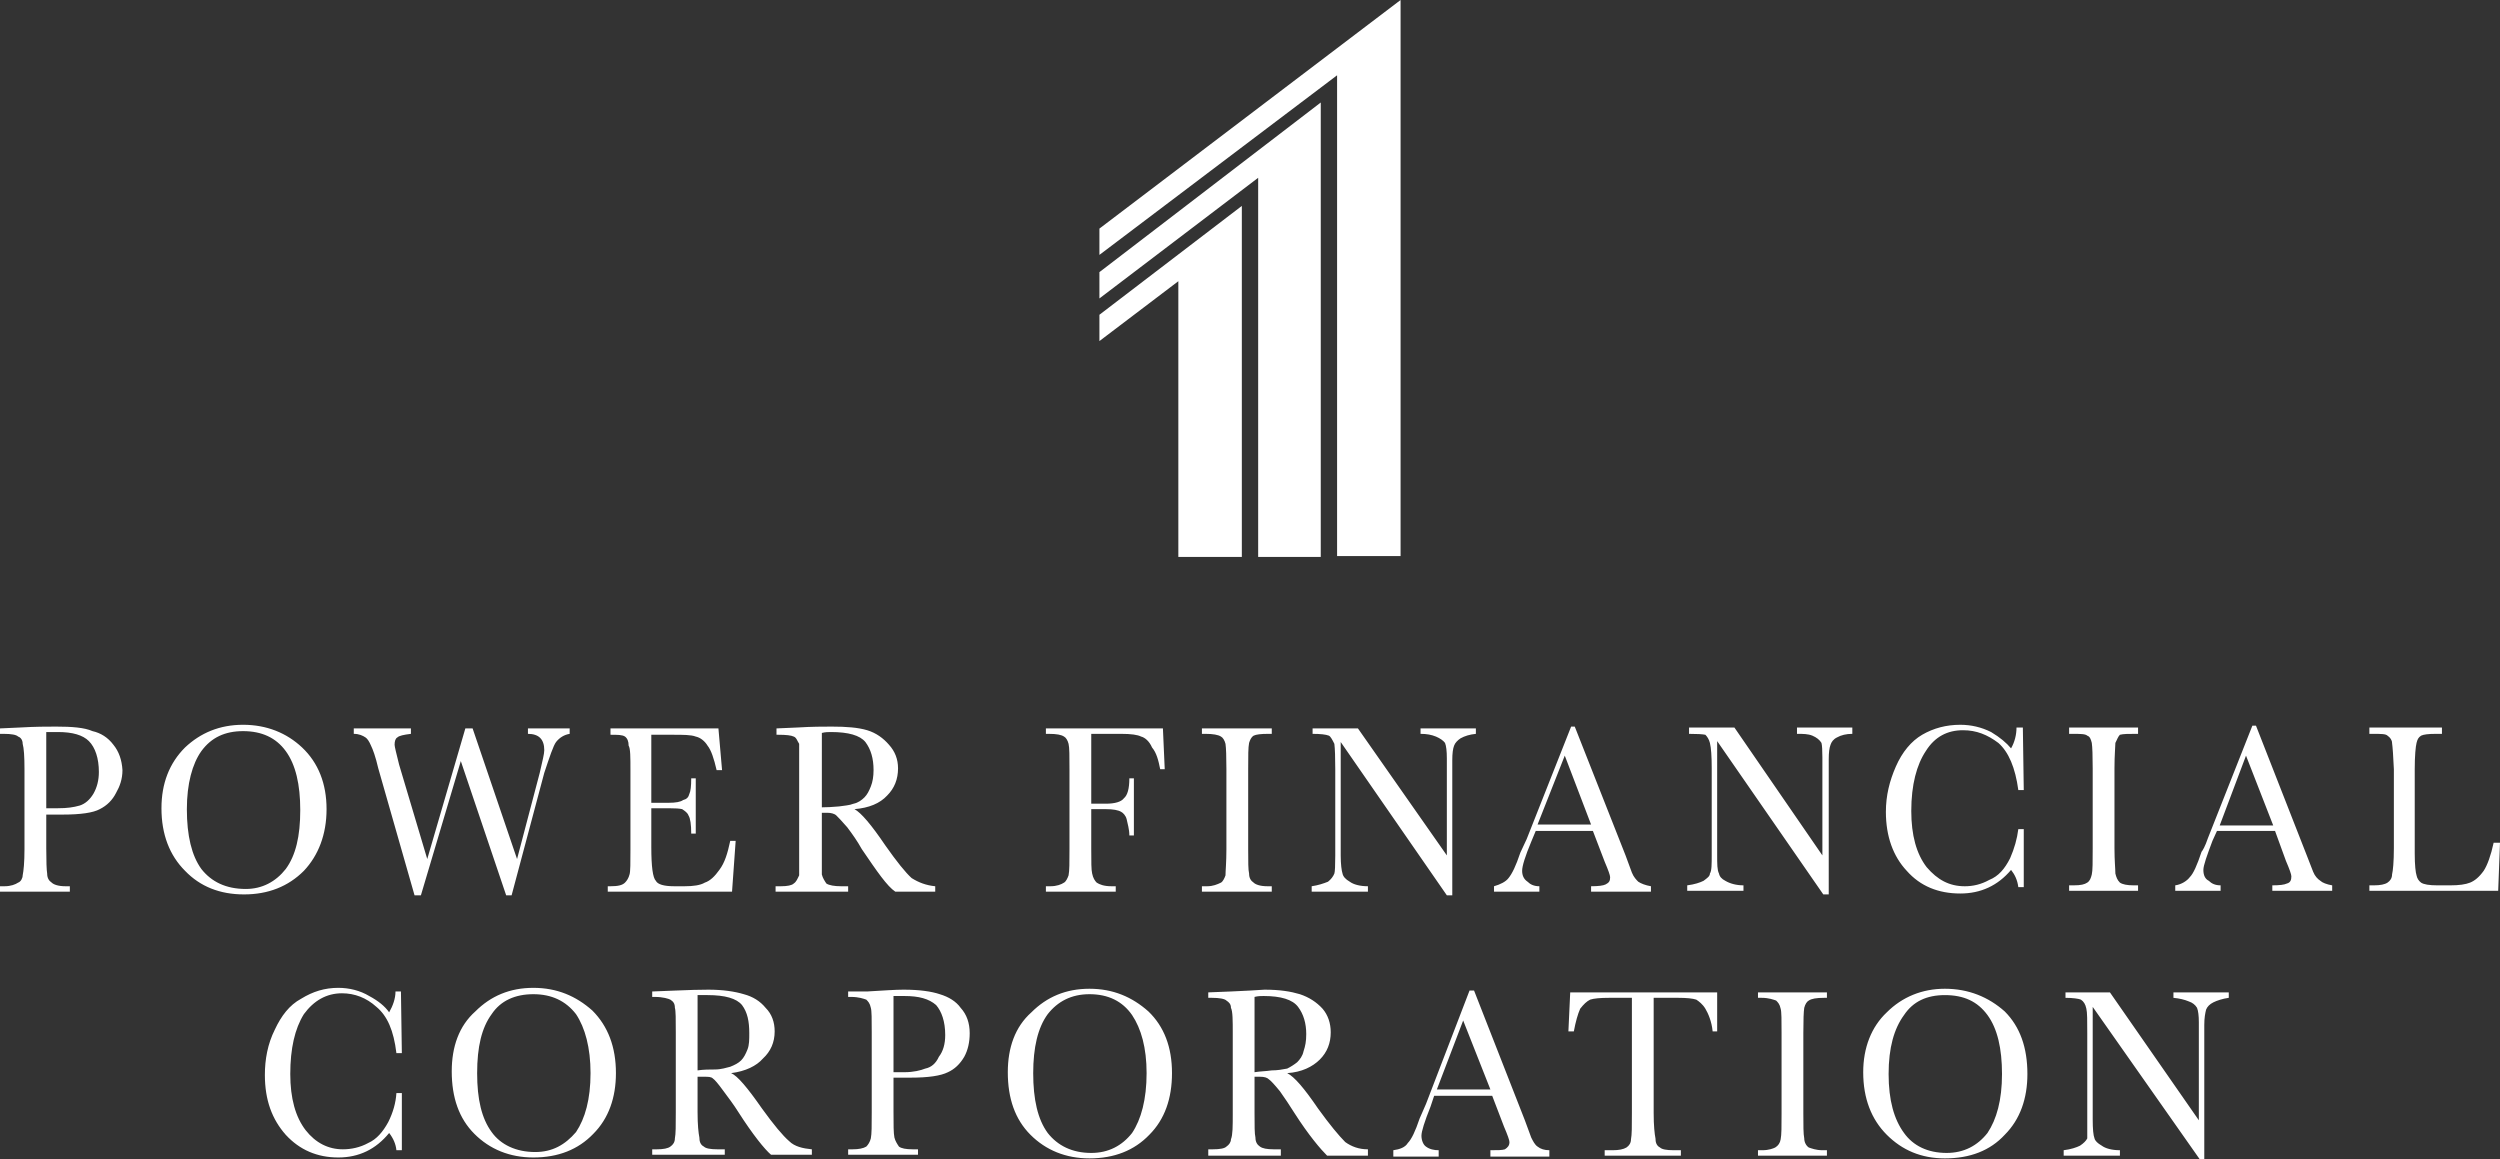 <?xml version="1.0" encoding="UTF-8" standalone="no"?>
<svg
   version="1.2"
   viewBox="0 0 275.6 127.8"
   width="275.6"
   height="127.8"
   id="svg38"
   sodipodi:docname="pcc-pfc-investor-presentation_bqPFHRx-1-white.svg"
   inkscape:version="1.2.1 (9c6d41e, 2022-07-14)"
   inkscape:export-filename="pcc-pfc-investor-presentation_bqPFHRx-1-pdhhhf.png"
   inkscape:export-xdpi="552.34784"
   inkscape:export-ydpi="552.34784"
   xmlns:inkscape="http://www.inkscape.org/namespaces/inkscape"
   xmlns:sodipodi="http://sodipodi.sourceforge.net/DTD/sodipodi-0.dtd"
   xmlns="http://www.w3.org/2000/svg"
   xmlns:svg="http://www.w3.org/2000/svg"
   xmlns:rdf="http://www.w3.org/1999/02/22-rdf-syntax-ns#"
   xmlns:cc="http://creativecommons.org/ns#"
   xmlns:dc="http://purl.org/dc/elements/1.1/">
  <rect x="0" y="0" width="275.6" height="127.8" fill="#333333" stroke="none"/>
  <defs
     id="defs42" />
  <sodipodi:namedview
     id="namedview40"
     pagecolor="#ffffff"
     bordercolor="#666666"
     borderopacity="1.0"
     inkscape:showpageshadow="2"
     inkscape:pageopacity="0.0"
     inkscape:pagecheckerboard="0"
     inkscape:deskcolor="#d1d1d1"
     showgrid="false"
     inkscape:zoom="1.8294574"
     inkscape:cx="139.38559"
     inkscape:cy="68.052966"
     inkscape:window-width="1433"
     inkscape:window-height="695"
     inkscape:window-x="0"
     inkscape:window-y="25"
     inkscape:window-maximized="0"
     inkscape:current-layer="svg38" />
  <title
     id="title31">pcc-pfc-investor-presentation_bqPFHRx-1-pdf</title>
  <style
     id="style33">
		.s0 { fill: #225290 } 
		.s1 { fill: #000000 } 
	</style>
  <path
     id="Path 12"
     class="s0"
     d="m 121.2,37.6 v -2.8 l 15.7,-12.1 v 38.7 h -7 V 31 Z m 0,-7.6 24.4,-18.7 v 50 h -6.9 V 19.6 l -17.5,13.3 z m 0,-4.8 L 154.4,0 v 61.3 h -7 v -53 l -26.2,19.8 z m 0,12.4 v -2.9 l 15.7,-12 v 38.6 h -7 V 30.9 Z m 0,-7.6 24.4,-18.6 v 50 h -6.9 V 19.6 l -17.5,13.3 z m 0,-4.7 L 154.4,0 v 61.3 h -7 v -53 l -26.2,19.8 z"
     style="fill:#ffffff" />
  <path
     id="Path 13"
     fill-rule="evenodd"
     class="s1"
     d="m 5.1,89.8 c 0,3.7 0,3.7 0,3.7 q 0,2.2 0.1,2.8 c 0,0.5 0.2,0.8 0.5,1 0.2,0.2 0.7,0.4 1.5,0.4 0.5,0 0.5,0 0.5,0 0,0.6 0,0.6 0,0.6 -7.7,0 -7.7,0 -7.7,0 0,-0.6 0,-0.6 0,-0.6 0.5,0 0.5,0 0.5,0 0.7,0 1.2,-0.2 1.5,-0.4 0.3,-0.1 0.5,-0.5 0.5,-0.8 0.1,-0.5 0.2,-1.4 0.2,-2.9 0,-8.8 0,-8.8 0,-8.8 Q 2.7,82.7 2.5,82 C 2.5,81.6 2.3,81.3 2,81.2 Q 1.7,80.9 0.4,80.9 c -0.4,0 -0.4,0 -0.4,0 0,-0.6 0,-0.6 0,-0.6 2.2,-0.1 2.2,-0.1 2.2,-0.1 1.7,-0.1 3,-0.1 4,-0.1 1.7,0 3.1,0.1 4,0.5 0.9,0.2 1.7,0.7 2.3,1.5 q 0.9,1.1 1,2.8 c 0,1 -0.3,1.8 -0.7,2.5 -0.4,0.8 -1,1.4 -1.8,1.8 q -1.1,0.6 -4.1,0.6 z m 0,-0.7 c 1.3,0 1.3,0 1.3,0 1,0 1.7,-0.1 2.4,-0.3 q 0.9,-0.3 1.5,-1.3 c 0.4,-0.7 0.6,-1.5 0.6,-2.4 0,-1.5 -0.4,-2.7 -1.1,-3.4 q -1,-1 -3.4,-1 -0.8,0 -1.3,0 z m 12.7,0 q 0,-4.1 2.6,-6.7 c 1.7,-1.6 3.8,-2.5 6.4,-2.5 2.6,0 4.8,0.9 6.5,2.5 1.8,1.7 2.7,4 2.7,6.8 0,2.8 -0.9,5.1 -2.5,6.8 q -2.6,2.6 -6.6,2.6 -4,0 -6.5,-2.6 c -1.7,-1.7 -2.6,-4 -2.6,-6.9 z m 2.8,0.1 q 0,4.4 1.6,6.6 c 1.1,1.4 2.7,2.2 4.9,2.2 1.8,0 3.3,-0.8 4.4,-2.2 1.1,-1.5 1.6,-3.6 1.6,-6.5 0,-2.8 -0.5,-5 -1.6,-6.5 q -1.6,-2.2 -4.7,-2.2 c -2,0 -3.5,0.7 -4.6,2.2 -1,1.4 -1.6,3.6 -1.6,6.4 z m 35.8,9.5 c -0.6,0 -0.6,0 -0.6,0 -5,-14.8 -5,-14.8 -5,-14.8 -4.4,14.8 -4.4,14.8 -4.4,14.8 -0.7,0 -0.7,0 -0.7,0 -4,-14 -4,-14 -4,-14 -0.3,-1.3 -0.6,-2.1 -0.8,-2.5 Q 40.6,81.5 40.3,81.3 C 40,81.1 39.6,80.9 39,80.9 c 0,-0.6 0,-0.6 0,-0.6 6.3,0 6.3,0 6.3,0 0,0.6 0,0.6 0,0.6 -0.8,0.1 -1.3,0.2 -1.5,0.4 -0.2,0.1 -0.3,0.4 -0.3,0.8 0,0.2 0.2,1 0.5,2.2 3.1,10.4 3.1,10.4 3.1,10.4 4.2,-14.4 4.2,-14.4 4.2,-14.4 0.8,0 0.8,0 0.8,0 4.9,14.4 4.9,14.4 4.9,14.4 2.5,-9.5 2.5,-9.5 2.5,-9.5 0.3,-1.3 0.5,-2.1 0.5,-2.5 0,-1.2 -0.6,-1.8 -1.8,-1.8 0,-0.6 0,-0.6 0,-0.6 4.6,0 4.6,0 4.6,0 0,0.6 0,0.6 0,0.6 -0.6,0.1 -1.1,0.4 -1.5,0.9 -0.3,0.4 -0.7,1.6 -1.3,3.4 z m 24.1,-6 c 0.6,0 0.6,0 0.6,0 -0.4,5.6 -0.4,5.6 -0.4,5.6 -13.7,0 -13.7,0 -13.7,0 0,-0.6 0,-0.6 0,-0.6 0.3,0 0.3,0 0.3,0 0.8,0 1.3,-0.1 1.6,-0.4 0.2,-0.2 0.4,-0.5 0.5,-0.9 0.1,-0.3 0.1,-1.3 0.1,-2.8 0,-8.7 0,-8.7 0,-8.7 0,-1.4 0,-2.4 -0.2,-2.7 q 0,-0.7 -0.4,-1 C 68.6,81 68.1,81 67.3,81 c 0,-0.7 0,-0.7 0,-0.7 11.9,0 11.9,0 11.9,0 0.4,4.6 0.4,4.6 0.4,4.6 -0.6,0 -0.6,0 -0.6,0 -0.3,-1.3 -0.6,-2.2 -1,-2.7 -0.3,-0.5 -0.8,-0.9 -1.3,-1 C 76.2,81 75.3,81 74.2,81 c -2.4,0 -2.4,0 -2.4,0 0,7.5 0,7.5 0,7.5 1.9,0 1.9,0 1.9,0 q 1.2,0 1.6,-0.3 c 0.4,-0.1 0.6,-0.3 0.7,-0.7 q 0.2,-0.4 0.2,-1.7 c 0.5,0 0.5,0 0.5,0 0,6.1 0,6.1 0,6.1 -0.5,0 -0.5,0 -0.5,0 0,-1 -0.1,-1.7 -0.3,-2 -0.1,-0.3 -0.4,-0.5 -0.7,-0.7 q -0.4,-0.1 -1.5,-0.1 c -1.9,0 -1.9,0 -1.9,0 0,4.3 0,4.3 0,4.3 q 0,3.2 0.5,3.7 c 0.2,0.4 0.9,0.6 2,0.6 1.2,0 1.2,0 1.2,0 0.9,0 1.7,-0.1 2.2,-0.4 0.6,-0.2 1.1,-0.7 1.6,-1.4 0.6,-0.8 0.9,-1.8 1.2,-3.2 z m 22.6,5.6 c -4.4,0 -4.4,0 -4.4,0 -0.9,-0.6 -2,-2.2 -3.7,-4.7 -0.5,-0.9 -1,-1.6 -1.6,-2.4 -0.6,-0.7 -1,-1.1 -1.2,-1.3 -0.2,-0.2 -0.6,-0.3 -1,-0.3 -0.6,0 -0.6,0 -0.6,0 0,4 0,4 0,4 0,1.4 0,2.3 0,2.8 0.1,0.4 0.3,0.7 0.5,1 0.3,0.2 0.9,0.3 1.6,0.3 0.8,0 0.8,0 0.8,0 0,0.6 0,0.6 0,0.6 -8,0 -8,0 -8,0 0,-0.6 0,-0.6 0,-0.6 0.6,0 0.6,0 0.6,0 0.7,0 1.2,-0.1 1.4,-0.3 0.3,-0.2 0.4,-0.5 0.6,-0.9 0,-0.4 0,-1.4 0,-2.9 0,-8.7 0,-8.7 0,-8.7 q 0,-2.2 0,-2.9 C 87.9,81.7 87.8,81.3 87.5,81.2 Q 87.1,81 85.8,81 c -0.2,0 -0.2,0 -0.2,0 0,-0.7 0,-0.7 0,-0.7 2.3,-0.1 2.3,-0.1 2.3,-0.1 1.6,-0.1 2.9,-0.1 3.8,-0.1 1.6,0 2.9,0.1 3.9,0.4 1,0.3 1.8,0.9 2.4,1.6 q 1,1.1 1,2.6 c 0,1.2 -0.4,2.2 -1.2,3 q -1.2,1.3 -3.6,1.5 1.1,0.6 3.4,4 1.9,2.7 2.9,3.6 c 0.8,0.5 1.6,0.8 2.6,0.9 z M 90.6,89 q 0.8,0 1.9,-0.1 c 0.6,-0.1 1.1,-0.1 1.6,-0.3 0.5,-0.1 0.9,-0.4 1.2,-0.7 0.3,-0.3 0.5,-0.7 0.7,-1.2 0.2,-0.5 0.3,-1.1 0.3,-1.8 0,-1.3 -0.3,-2.3 -0.9,-3.1 q -0.9,-1.1 -3.8,-1.1 c -0.3,0 -0.6,0 -1,0.1 z m 37.6,-8.7 c 0.2,4.5 0.2,4.5 0.2,4.5 -0.5,0 -0.5,0 -0.5,0 -0.2,-1 -0.4,-1.8 -0.9,-2.4 -0.3,-0.7 -0.8,-1.1 -1.2,-1.2 -0.4,-0.2 -1.1,-0.3 -2.2,-0.3 -3.3,0 -3.3,0 -3.3,0 0,7.7 0,7.7 0,7.7 1.6,0 1.6,0 1.6,0 1,0 1.7,-0.2 2,-0.6 q 0.6,-0.5 0.6,-2.2 c 0.5,0 0.5,0 0.5,0 0,6.3 0,6.3 0,6.3 -0.5,0 -0.5,0 -0.5,0 0,-0.7 -0.2,-1.3 -0.3,-1.8 -0.1,-0.4 -0.4,-0.7 -0.6,-0.8 q -0.5,-0.3 -1.7,-0.3 c -1.6,0 -1.6,0 -1.6,0 0,4.4 0,4.4 0,4.4 0,1.4 0,2.3 0.1,2.7 0.1,0.5 0.3,0.8 0.5,1 0.3,0.2 0.8,0.4 1.6,0.4 0.5,0 0.5,0 0.5,0 0,0.6 0,0.6 0,0.6 -7.7,0 -7.7,0 -7.7,0 0,-0.6 0,-0.6 0,-0.6 0.5,0 0.5,0 0.5,0 0.7,0 1.2,-0.2 1.5,-0.4 0.2,-0.1 0.4,-0.5 0.5,-0.8 0.1,-0.5 0.1,-1.4 0.1,-2.9 0,-8.8 0,-8.8 0,-8.8 0,-1.4 0,-2.4 -0.1,-2.8 -0.1,-0.4 -0.3,-0.7 -0.5,-0.8 -0.3,-0.2 -0.8,-0.3 -1.7,-0.3 -0.3,0 -0.3,0 -0.3,0 0,-0.6 0,-0.6 0,-0.6 z m 4.3,0.6 c 0,-0.6 0,-0.6 0,-0.6 7.7,0 7.7,0 7.7,0 0,0.6 0,0.6 0,0.6 -0.4,0 -0.4,0 -0.4,0 q -1.2,0 -1.6,0.2 c -0.3,0.2 -0.4,0.5 -0.5,0.8 -0.1,0.5 -0.1,1.4 -0.1,2.9 0,8.8 0,8.8 0,8.8 0,1.4 0,2.3 0.1,2.7 0,0.5 0.2,0.8 0.5,1 0.2,0.2 0.7,0.4 1.5,0.4 0.5,0 0.5,0 0.5,0 0,0.6 0,0.6 0,0.6 -7.7,0 -7.7,0 -7.7,0 0,-0.6 0,-0.6 0,-0.6 0.6,0 0.6,0 0.6,0 0.6,0 1.1,-0.2 1.5,-0.4 0.2,-0.1 0.4,-0.5 0.5,-0.8 0,-0.5 0.1,-1.4 0.1,-2.9 0,-8.8 0,-8.8 0,-8.8 q 0,-2.1 -0.1,-2.8 c -0.1,-0.4 -0.3,-0.7 -0.5,-0.8 -0.3,-0.2 -0.9,-0.3 -1.7,-0.3 z m 27,17.8 C 147.8,81.8 147.8,81.8 147.8,81.8 c 0,12.5 0,12.5 0,12.5 0,1 0.1,1.7 0.2,2 q 0.1,0.5 0.8,0.9 c 0.4,0.3 1.1,0.5 2,0.5 0,0.6 0,0.6 0,0.6 -6.2,0 -6.2,0 -6.2,0 0,-0.6 0,-0.6 0,-0.6 0.7,-0.1 1.3,-0.3 1.8,-0.5 q 0.5,-0.4 0.7,-0.9 0.1,-0.3 0.1,-2 c 0,-9.5 0,-9.5 0,-9.5 q 0,-2 -0.1,-2.8 c -0.2,-0.4 -0.4,-0.8 -0.6,-0.9 q -0.5,-0.2 -1.8,-0.2 c 0,-0.6 0,-0.6 0,-0.6 5,0 5,0 5,0 9.8,14 9.8,14 9.8,14 0,-10.7 0,-10.7 0,-10.7 q 0,-1.2 -0.2,-1.7 -0.3,-0.4 -1,-0.7 c -0.5,-0.2 -1,-0.3 -1.7,-0.3 0,-0.6 0,-0.6 0,-0.6 6.1,0 6.1,0 6.1,0 0,0.6 0,0.6 0,0.6 q -1,0.1 -1.7,0.5 c -0.3,0.2 -0.6,0.5 -0.7,0.8 q -0.2,0.5 -0.2,1.6 c 0,14.9 0,14.9 0,14.9 z m 16.1,-7.1 c -6.3,0 -6.3,0 -6.3,0 -0.5,1.2 -0.5,1.2 -0.5,1.2 q -1,2.4 -1,3.2 0,0.8 0.6,1.2 c 0.3,0.3 0.7,0.5 1.3,0.5 0,0.6 0,0.6 0,0.6 -5,0 -5,0 -5,0 0,-0.6 0,-0.6 0,-0.6 0.7,-0.2 1.3,-0.5 1.6,-0.9 0.4,-0.5 0.8,-1.3 1.3,-2.8 q 0.1,-0.2 0.7,-1.5 c 4.9,-12.4 4.9,-12.4 4.9,-12.4 0.4,0 0.4,0 0.4,0 5.6,14.2 5.6,14.2 5.6,14.2 0.7,1.9 0.7,1.9 0.7,1.9 0.2,0.5 0.5,0.8 0.7,1 0.3,0.2 0.8,0.4 1.4,0.5 0,0.6 0,0.6 0,0.6 -6.6,0 -6.6,0 -6.6,0 0,-0.6 0,-0.6 0,-0.6 q 1.2,0 1.6,-0.2 c 0.4,-0.2 0.5,-0.4 0.5,-0.8 q 0,-0.3 -0.6,-1.7 z m -0.2,-0.7 c -2.9,-7.6 -2.9,-7.6 -2.9,-7.6 -3,7.6 -3,7.6 -3,7.6 z M 201,98.6 C 189.3,81.7 189.3,81.7 189.3,81.7 c 0,12.5 0,12.5 0,12.5 0,1.1 0,1.7 0.2,2.1 q 0.1,0.5 0.7,0.8 c 0.5,0.3 1.2,0.5 2,0.5 0,0.6 0,0.6 0,0.6 -6.2,0 -6.2,0 -6.2,0 0,-0.6 0,-0.6 0,-0.6 0.8,-0.1 1.4,-0.3 1.8,-0.5 0.4,-0.3 0.7,-0.5 0.7,-0.8 0.2,-0.3 0.2,-1 0.2,-2.1 0,-9.5 0,-9.5 0,-9.5 q 0,-2 -0.2,-2.8 C 188.4,81.5 188.2,81.2 188,81 q -0.5,-0.1 -1.8,-0.1 c 0,-0.7 0,-0.7 0,-0.7 5,0 5,0 5,0 9.7,14.1 9.7,14.1 9.7,14.1 0,-10.8 0,-10.8 0,-10.8 q 0,-1.2 -0.1,-1.6 -0.3,-0.5 -1,-0.8 c -0.5,-0.2 -1,-0.2 -1.7,-0.2 0,-0.7 0,-0.7 0,-0.7 6.1,0 6.1,0 6.1,0 0,0.7 0,0.7 0,0.7 q -1,0 -1.7,0.4 c -0.4,0.2 -0.6,0.5 -0.7,0.8 q -0.2,0.5 -0.2,1.6 c 0,14.9 0,14.9 0,14.9 z m 21.5,-7.2 c 0.6,0 0.6,0 0.6,0 0,6.4 0,6.4 0,6.4 -0.6,0 -0.6,0 -0.6,0 -0.1,-0.8 -0.4,-1.4 -0.8,-1.9 q -2.2,2.6 -5.6,2.6 c -2.4,0 -4.4,-0.8 -5.9,-2.5 -1.5,-1.6 -2.3,-3.8 -2.3,-6.5 0,-1.8 0.4,-3.4 1.1,-5 0.7,-1.6 1.7,-2.8 2.9,-3.5 q 1.9,-1.1 4.2,-1.1 1.8,0 3.4,0.8 c 1,0.6 1.7,1.2 2.2,1.8 0.4,-0.7 0.6,-1.5 0.6,-2.3 0.7,0 0.7,0 0.7,0 0.1,6.9 0.1,6.9 0.1,6.9 -0.6,0 -0.6,0 -0.6,0 q -0.5,-3.7 -2.2,-5.2 c -1.2,-0.9 -2.4,-1.4 -3.9,-1.4 -1.7,0 -3.1,0.7 -4.1,2.3 -1,1.5 -1.6,3.7 -1.6,6.6 q 0,4 1.7,6.2 c 1.2,1.4 2.5,2.1 4.2,2.1 0.9,0 1.8,-0.2 2.7,-0.7 1,-0.4 1.7,-1.2 2.3,-2.4 q 0.7,-1.6 0.9,-3.2 z m 5.6,-10.5 c 0,-0.7 0,-0.7 0,-0.7 7.6,0 7.6,0 7.6,0 0,0.7 0,0.7 0,0.7 -0.3,0 -0.3,0 -0.3,0 -0.8,0 -1.3,0 -1.7,0.1 -0.2,0.2 -0.3,0.5 -0.5,0.9 0,0.4 -0.1,1.3 -0.1,2.8 0,8.8 0,8.8 0,8.8 0,1.4 0.1,2.3 0.1,2.8 0.1,0.4 0.2,0.7 0.5,1 0.3,0.2 0.8,0.3 1.5,0.3 0.5,0 0.5,0 0.5,0 0,0.6 0,0.6 0,0.6 -7.6,0 -7.6,0 -7.6,0 0,-0.6 0,-0.6 0,-0.6 0.5,0 0.5,0 0.5,0 0.8,0 1.2,-0.1 1.5,-0.3 0.3,-0.2 0.4,-0.5 0.5,-0.9 0.1,-0.4 0.1,-1.4 0.1,-2.9 0,-8.8 0,-8.8 0,-8.8 q 0,-2.1 -0.1,-2.8 c -0.1,-0.4 -0.2,-0.7 -0.5,-0.8 -0.2,-0.2 -0.8,-0.2 -1.6,-0.2 z m 22.7,10.7 c -6.4,0 -6.4,0 -6.4,0 -0.5,1.1 -0.5,1.1 -0.5,1.1 -0.6,1.6 -1,2.7 -1,3.2 q 0,0.9 0.6,1.2 c 0.3,0.3 0.7,0.5 1.3,0.5 0,0.6 0,0.6 0,0.6 -5,0 -5,0 -5,0 0,-0.6 0,-0.6 0,-0.6 0.7,-0.1 1.3,-0.5 1.6,-0.9 0.4,-0.4 0.8,-1.3 1.3,-2.8 0.1,-0.1 0.4,-0.6 0.7,-1.5 4.9,-12.4 4.9,-12.4 4.9,-12.4 0.4,0 0.4,0 0.4,0 5.6,14.3 5.6,14.3 5.6,14.3 0.7,1.8 0.7,1.8 0.7,1.8 0.2,0.5 0.5,0.8 0.8,1 0.2,0.2 0.7,0.4 1.3,0.5 0,0.6 0,0.6 0,0.6 -6.6,0 -6.6,0 -6.6,0 0,-0.6 0,-0.6 0,-0.6 q 1.2,0 1.6,-0.2 c 0.4,-0.1 0.5,-0.4 0.5,-0.8 q 0,-0.3 -0.6,-1.7 z M 250.6,91 c -3,-7.7 -3,-7.7 -3,-7.7 -2.9,7.7 -2.9,7.7 -2.9,7.7 z m 25,1.9 c -0.2,5.3 -0.2,5.3 -0.2,5.3 -14.2,0 -14.2,0 -14.2,0 0,-0.6 0,-0.6 0,-0.6 0.5,0 0.5,0 0.5,0 0.7,0 1.2,-0.1 1.5,-0.3 0.3,-0.2 0.5,-0.5 0.5,-0.9 0.1,-0.4 0.2,-1.4 0.2,-2.9 0,-8.7 0,-8.7 0,-8.7 q -0.1,-2.2 -0.2,-2.9 c 0,-0.3 -0.2,-0.6 -0.5,-0.8 -0.2,-0.2 -0.7,-0.2 -1.6,-0.2 -0.4,0 -0.4,0 -0.4,0 0,-0.7 0,-0.7 0,-0.7 8,0 8,0 8,0 0,0.7 0,0.7 0,0.7 -0.7,0 -0.7,0 -0.7,0 q -1.2,0 -1.6,0.2 c -0.3,0.2 -0.4,0.4 -0.5,0.8 -0.1,0.4 -0.2,1.4 -0.2,2.9 0,9.3 0,9.3 0,9.3 0,1.3 0.1,2.1 0.2,2.4 q 0.1,0.5 0.5,0.8 c 0.3,0.2 0.9,0.3 1.8,0.3 1.4,0 1.4,0 1.4,0 1,0 1.7,-0.1 2.2,-0.3 0.5,-0.2 1,-0.6 1.5,-1.3 0.4,-0.6 0.8,-1.7 1.1,-3.1 z M 43.7,120.5 c 0.6,0 0.6,0 0.6,0 0,6.3 0,6.3 0,6.3 -0.6,0 -0.6,0 -0.6,0 q -0.1,-1 -0.8,-1.9 -2.2,2.7 -5.6,2.7 -3.5,0 -5.8,-2.5 c -1.5,-1.7 -2.3,-3.8 -2.3,-6.6 0,-1.7 0.3,-3.4 1.1,-5 0.7,-1.5 1.6,-2.7 2.9,-3.4 1.3,-0.8 2.6,-1.2 4.1,-1.2 1.2,0 2.4,0.3 3.4,0.9 q 1.5,0.8 2.2,1.8 c 0.4,-0.7 0.7,-1.5 0.7,-2.3 0.6,0 0.6,0 0.6,0 0.1,6.8 0.1,6.8 0.1,6.8 -0.6,0 -0.6,0 -0.6,0 -0.3,-2.5 -1,-4.1 -2.2,-5.1 -1.1,-1 -2.4,-1.5 -3.8,-1.5 -1.7,0 -3.1,0.8 -4.2,2.3 q -1.5,2.4 -1.5,6.6 0,4 1.7,6.2 c 1.1,1.4 2.5,2.1 4.1,2.1 0.9,0 1.9,-0.2 2.8,-0.7 0.9,-0.4 1.6,-1.2 2.2,-2.3 q 0.8,-1.6 0.9,-3.2 z"
     style="fill:#ffffff" />
  <path
     id="Path 14"
     fill-rule="evenodd"
     class="s1"
     d="m 49.8,118.1 c 0,-2.7 0.8,-5 2.6,-6.6 1.7,-1.7 3.8,-2.6 6.4,-2.6 2.6,0 4.7,0.9 6.5,2.5 q 2.6,2.6 2.6,6.9 c 0,2.7 -0.8,5 -2.5,6.7 q -2.5,2.6 -6.6,2.6 c -2.6,0 -4.8,-0.9 -6.5,-2.6 -1.7,-1.7 -2.5,-4 -2.5,-6.9 z m 2.8,0.2 c 0,2.9 0.5,5 1.6,6.5 1,1.4 2.7,2.2 4.8,2.2 1.9,0 3.3,-0.8 4.5,-2.2 1,-1.5 1.6,-3.6 1.6,-6.5 0,-2.8 -0.6,-5 -1.6,-6.5 q -1.7,-2.2 -4.7,-2.2 c -2,0 -3.6,0.7 -4.6,2.2 -1.1,1.5 -1.6,3.6 -1.6,6.5 z m 36.9,9 c -4.5,0 -4.5,0 -4.5,0 -0.7,-0.6 -2,-2.2 -3.6,-4.7 -0.5,-0.8 -1.1,-1.6 -1.7,-2.4 q -0.8,-1.1 -1.1,-1.3 c -0.2,-0.2 -0.5,-0.2 -1,-0.2 -0.7,0 -0.7,0 -0.7,0 0,3.9 0,3.9 0,3.9 0,1.4 0.1,2.3 0.2,2.8 0,0.4 0.1,0.8 0.5,1 q 0.3,0.3 1.5,0.3 c 0.8,0 0.8,0 0.8,0 0,0.6 0,0.6 0,0.6 -8,0 -8,0 -8,0 0,-0.6 0,-0.6 0,-0.6 0.5,0 0.5,0 0.5,0 q 1.1,0 1.5,-0.3 c 0.3,-0.2 0.5,-0.5 0.5,-0.9 0.1,-0.5 0.1,-1.4 0.1,-2.9 0,-8.8 0,-8.8 0,-8.8 0,-1.4 0,-2.4 -0.1,-2.7 0,-0.5 -0.2,-0.7 -0.5,-0.9 -0.2,-0.1 -0.8,-0.3 -1.7,-0.3 -0.3,0 -0.3,0 -0.3,0 0,-0.6 0,-0.6 0,-0.6 2.5,-0.1 2.5,-0.1 2.5,-0.1 q 2.3,-0.1 3.7,-0.1 c 1.6,0 2.9,0.2 3.9,0.5 q 1.5,0.4 2.4,1.5 c 0.7,0.7 1,1.6 1,2.6 q 0,1.8 -1.3,3 c -0.7,0.8 -1.9,1.4 -3.5,1.6 0.7,0.3 1.8,1.6 3.4,3.9 1.3,1.8 2.3,3 3,3.6 0.6,0.6 1.5,0.8 2.5,0.9 z M 76.9,118 c 0.7,-0.1 1.3,-0.1 1.9,-0.1 0.7,0 1.3,-0.2 1.7,-0.3 0.5,-0.2 0.9,-0.4 1.2,-0.7 0.3,-0.3 0.5,-0.7 0.7,-1.2 0.2,-0.5 0.2,-1.1 0.2,-1.8 0,-1.3 -0.2,-2.3 -0.8,-3.1 q -0.9,-1.1 -3.8,-1.1 c -0.3,0 -0.6,0 -1.1,0 z m 21.6,0.8 c 0,3.8 0,3.8 0,3.8 0,1.4 0,2.3 0.1,2.8 0.1,0.4 0.3,0.7 0.5,1 q 0.4,0.3 1.5,0.3 c 0.6,0 0.6,0 0.6,0 0,0.6 0,0.6 0,0.6 -7.7,0 -7.7,0 -7.7,0 0,-0.6 0,-0.6 0,-0.6 0.5,0 0.5,0 0.5,0 q 1,0 1.5,-0.3 c 0.2,-0.2 0.4,-0.5 0.5,-0.9 0.1,-0.5 0.1,-1.4 0.1,-2.9 0,-8.8 0,-8.8 0,-8.8 0,-1.4 0,-2.4 -0.1,-2.7 -0.1,-0.5 -0.3,-0.7 -0.5,-0.9 -0.3,-0.1 -0.8,-0.3 -1.7,-0.3 -0.3,0 -0.3,0 -0.3,0 0,-0.6 0,-0.6 0,-0.6 2.1,0 2.1,0 2.1,0 1.7,-0.1 3.1,-0.2 4,-0.2 1.8,0 3.1,0.2 4,0.5 1,0.3 1.8,0.8 2.3,1.5 q 1,1.1 1,2.8 0,1.5 -0.6,2.6 -0.7,1.2 -1.8,1.7 -1.2,0.6 -4.1,0.6 z m 0,-0.6 c 1.2,0 1.2,0 1.2,0 1,0 1.8,-0.2 2.3,-0.4 q 1,-0.2 1.5,-1.3 0.7,-0.9 0.7,-2.4 c 0,-1.5 -0.4,-2.6 -1,-3.3 -0.8,-0.7 -1.9,-1 -3.5,-1 -0.5,0 -1,0 -1.2,0 z m 12.6,0 c 0,-2.7 0.8,-5 2.6,-6.6 1.7,-1.7 3.8,-2.6 6.4,-2.6 2.6,0 4.7,0.9 6.5,2.5 q 2.6,2.5 2.6,6.8 c 0,2.8 -0.8,5.1 -2.5,6.8 q -2.5,2.6 -6.6,2.6 c -2.6,0 -4.8,-0.9 -6.5,-2.6 -1.7,-1.7 -2.5,-4 -2.5,-6.9 z m 2.8,0.1 c 0,2.9 0.5,5.1 1.6,6.6 1.1,1.4 2.7,2.2 4.8,2.2 1.9,0 3.4,-0.8 4.5,-2.2 1,-1.5 1.6,-3.7 1.6,-6.6 0,-2.8 -0.6,-4.9 -1.6,-6.4 q -1.6,-2.3 -4.7,-2.3 c -2,0 -3.5,0.8 -4.6,2.2 -1.1,1.5 -1.6,3.7 -1.6,6.5 z m 36.9,9.1 c -4.5,0 -4.5,0 -4.5,0 -0.7,-0.7 -2,-2.2 -3.6,-4.7 -0.5,-0.8 -1.1,-1.7 -1.6,-2.4 q -0.9,-1.1 -1.2,-1.3 c -0.2,-0.2 -0.5,-0.3 -1,-0.3 -0.6,0 -0.6,0 -0.6,0 0,4 0,4 0,4 0,1.4 0,2.3 0.1,2.7 0,0.5 0.2,0.8 0.5,1 q 0.4,0.3 1.5,0.3 c 0.8,0 0.8,0 0.8,0 0,0.7 0,0.7 0,0.7 -8,0 -8,0 -8,0 0,-0.7 0,-0.7 0,-0.7 0.5,0 0.5,0 0.5,0 q 1.2,0 1.5,-0.3 c 0.3,-0.2 0.5,-0.5 0.5,-0.8 0.2,-0.5 0.2,-1.4 0.2,-2.9 0,-8.8 0,-8.8 0,-8.8 0,-1.4 0,-2.4 -0.2,-2.8 0,-0.4 -0.2,-0.6 -0.5,-0.8 -0.2,-0.2 -0.8,-0.3 -1.6,-0.3 -0.4,0 -0.4,0 -0.4,0 0,-0.6 0,-0.6 0,-0.6 2.5,-0.1 2.5,-0.1 2.5,-0.1 q 2.3,-0.1 3.7,-0.2 c 1.7,0 2.9,0.2 3.9,0.5 q 1.5,0.5 2.5,1.6 c 0.6,0.7 0.9,1.6 0.9,2.6 q 0,1.8 -1.2,3 c -0.8,0.8 -2,1.4 -3.6,1.5 0.8,0.4 1.9,1.7 3.4,3.9 1.3,1.8 2.3,3 3,3.7 0.7,0.5 1.5,0.8 2.5,0.8 z m -12.5,-9.2 c 0.6,-0.1 1.2,-0.1 1.9,-0.2 0.6,0 1.2,-0.1 1.7,-0.2 q 0.6,-0.3 1.1,-0.7 c 0.3,-0.3 0.6,-0.7 0.7,-1.2 0.2,-0.6 0.3,-1.1 0.3,-1.9 0,-1.2 -0.3,-2.2 -0.9,-3 q -0.9,-1.2 -3.8,-1.2 c -0.3,0 -0.6,0 -1,0.1 z m 26.2,2.6 c -6.4,0 -6.4,0 -6.4,0 -0.4,1.2 -0.4,1.2 -0.4,1.2 q -1,2.5 -1,3.2 c 0,0.5 0.2,1 0.5,1.2 0.4,0.3 0.9,0.4 1.4,0.4 0,0.7 0,0.7 0,0.7 -5,0 -5,0 -5,0 0,-0.7 0,-0.7 0,-0.7 0.7,-0.1 1.3,-0.3 1.6,-0.8 q 0.6,-0.6 1.3,-2.7 c 0.1,-0.2 0.3,-0.7 0.7,-1.6 4.8,-12.5 4.8,-12.5 4.8,-12.5 0.5,0 0.5,0 0.5,0 5.6,14.3 5.6,14.3 5.6,14.3 0.7,1.9 0.7,1.9 0.7,1.9 0.2,0.4 0.4,0.8 0.7,1 q 0.5,0.4 1.3,0.4 c 0,0.7 0,0.7 0,0.7 -6.5,0 -6.5,0 -6.5,0 0,-0.7 0,-0.7 0,-0.7 0.8,0 1.3,0 1.6,-0.1 0.3,-0.2 0.5,-0.4 0.5,-0.8 q 0,-0.3 -0.6,-1.7 z m -0.2,-0.7 c -3,-7.6 -3,-7.6 -3,-7.6 -2.9,7.6 -2.9,7.6 -2.9,7.6 z m 9.2,-6.4 c -0.6,0 -0.6,0 -0.6,0 0.2,-4.3 0.2,-4.3 0.2,-4.3 16.2,0 16.2,0 16.2,0 0,4.3 0,4.3 0,4.3 -0.5,0 -0.5,0 -0.5,0 -0.1,-1.1 -0.5,-2 -0.8,-2.5 -0.3,-0.5 -0.7,-0.8 -1,-1 q -0.6,-0.2 -2,-0.2 c -2.7,0 -2.7,0 -2.7,0 0,12.7 0,12.7 0,12.7 0,1.4 0.1,2.3 0.2,2.8 0,0.4 0.1,0.8 0.5,1 q 0.3,0.3 1.5,0.3 c 0.8,0 0.8,0 0.8,0 0,0.6 0,0.6 0,0.6 -8.4,0 -8.4,0 -8.4,0 0,-0.6 0,-0.6 0,-0.6 0.9,0 0.9,0 0.9,0 q 1,0 1.5,-0.3 c 0.3,-0.2 0.5,-0.5 0.5,-0.9 0.1,-0.5 0.1,-1.4 0.1,-2.9 0,-12.7 0,-12.7 0,-12.7 -2.5,0 -2.5,0 -2.5,0 q -1.5,0 -2.1,0.2 c -0.4,0.2 -0.7,0.5 -1.1,1 q -0.4,0.9 -0.7,2.5 z m 20.3,-3.7 c 0,-0.6 0,-0.6 0,-0.6 7.6,0 7.6,0 7.6,0 0,0.6 0,0.6 0,0.6 -0.3,0 -0.3,0 -0.3,0 -0.9,0 -1.4,0.1 -1.7,0.3 -0.2,0.1 -0.4,0.4 -0.5,0.8 q -0.1,0.6 -0.1,2.8 c 0,8.8 0,8.8 0,8.8 0,1.4 0,2.3 0.1,2.8 0,0.4 0.2,0.8 0.5,1 0.3,0.1 0.8,0.3 1.5,0.3 0.5,0 0.5,0 0.5,0 0,0.6 0,0.6 0,0.6 -7.6,0 -7.6,0 -7.6,0 0,-0.6 0,-0.6 0,-0.6 0.5,0 0.5,0 0.5,0 0.7,0 1.2,-0.2 1.4,-0.3 q 0.5,-0.3 0.6,-0.9 c 0.1,-0.5 0.1,-1.4 0.1,-2.9 0,-8.8 0,-8.8 0,-8.8 0,-1.4 0,-2.4 -0.1,-2.7 -0.1,-0.5 -0.3,-0.7 -0.5,-0.9 -0.3,-0.1 -0.8,-0.3 -1.6,-0.3 z m 11.6,8.2 c 0,-2.7 0.9,-5 2.6,-6.6 1.7,-1.7 3.9,-2.6 6.4,-2.6 2.6,0 4.8,0.9 6.6,2.5 1.7,1.7 2.5,4 2.5,6.9 0,2.7 -0.8,5 -2.5,6.7 q -2.4,2.6 -6.6,2.6 c -2.6,0 -4.7,-0.9 -6.4,-2.6 -1.7,-1.7 -2.6,-4 -2.6,-6.9 z m 2.8,0.2 c 0,2.9 0.6,5 1.7,6.5 1,1.4 2.6,2.2 4.7,2.2 1.9,0 3.4,-0.8 4.5,-2.2 1,-1.5 1.6,-3.6 1.6,-6.5 0,-2.8 -0.5,-5 -1.6,-6.5 -1.1,-1.5 -2.6,-2.2 -4.7,-2.2 -2,0 -3.5,0.7 -4.5,2.2 -1.1,1.5 -1.7,3.6 -1.7,6.5 z m 34.3,9.4 C 230.7,111 230.7,111 230.7,111 c 0,12.4 0,12.4 0,12.4 q 0,1.6 0.2,2.1 0.1,0.4 0.8,0.8 c 0.4,0.3 1.1,0.5 2,0.5 0,0.6 0,0.6 0,0.6 -6.2,0 -6.2,0 -6.2,0 0,-0.6 0,-0.6 0,-0.6 0.8,-0.1 1.4,-0.3 1.8,-0.5 q 0.6,-0.4 0.8,-0.8 0,-0.5 0,-2.1 c 0,-9.5 0,-9.5 0,-9.5 0,-1.4 0,-2.3 -0.1,-2.7 -0.1,-0.5 -0.3,-0.8 -0.6,-1 -0.2,-0.1 -0.9,-0.2 -1.7,-0.2 0,-0.6 0,-0.6 0,-0.6 4.9,0 4.9,0 4.9,0 9.8,14.1 9.8,14.1 9.8,14.1 0,-10.8 0,-10.8 0,-10.8 q 0,-1.1 -0.2,-1.6 -0.3,-0.5 -0.9,-0.7 -0.7,-0.3 -1.7,-0.4 c 0,-0.6 0,-0.6 0,-0.6 6.1,0 6.1,0 6.1,0 0,0.6 0,0.6 0,0.6 -0.7,0.1 -1.3,0.3 -1.7,0.5 q -0.6,0.3 -0.8,0.8 c -0.1,0.4 -0.2,0.9 -0.2,1.7 0,14.8 0,14.8 0,14.8 z"
     style="fill:#ffffff" />
</svg>
